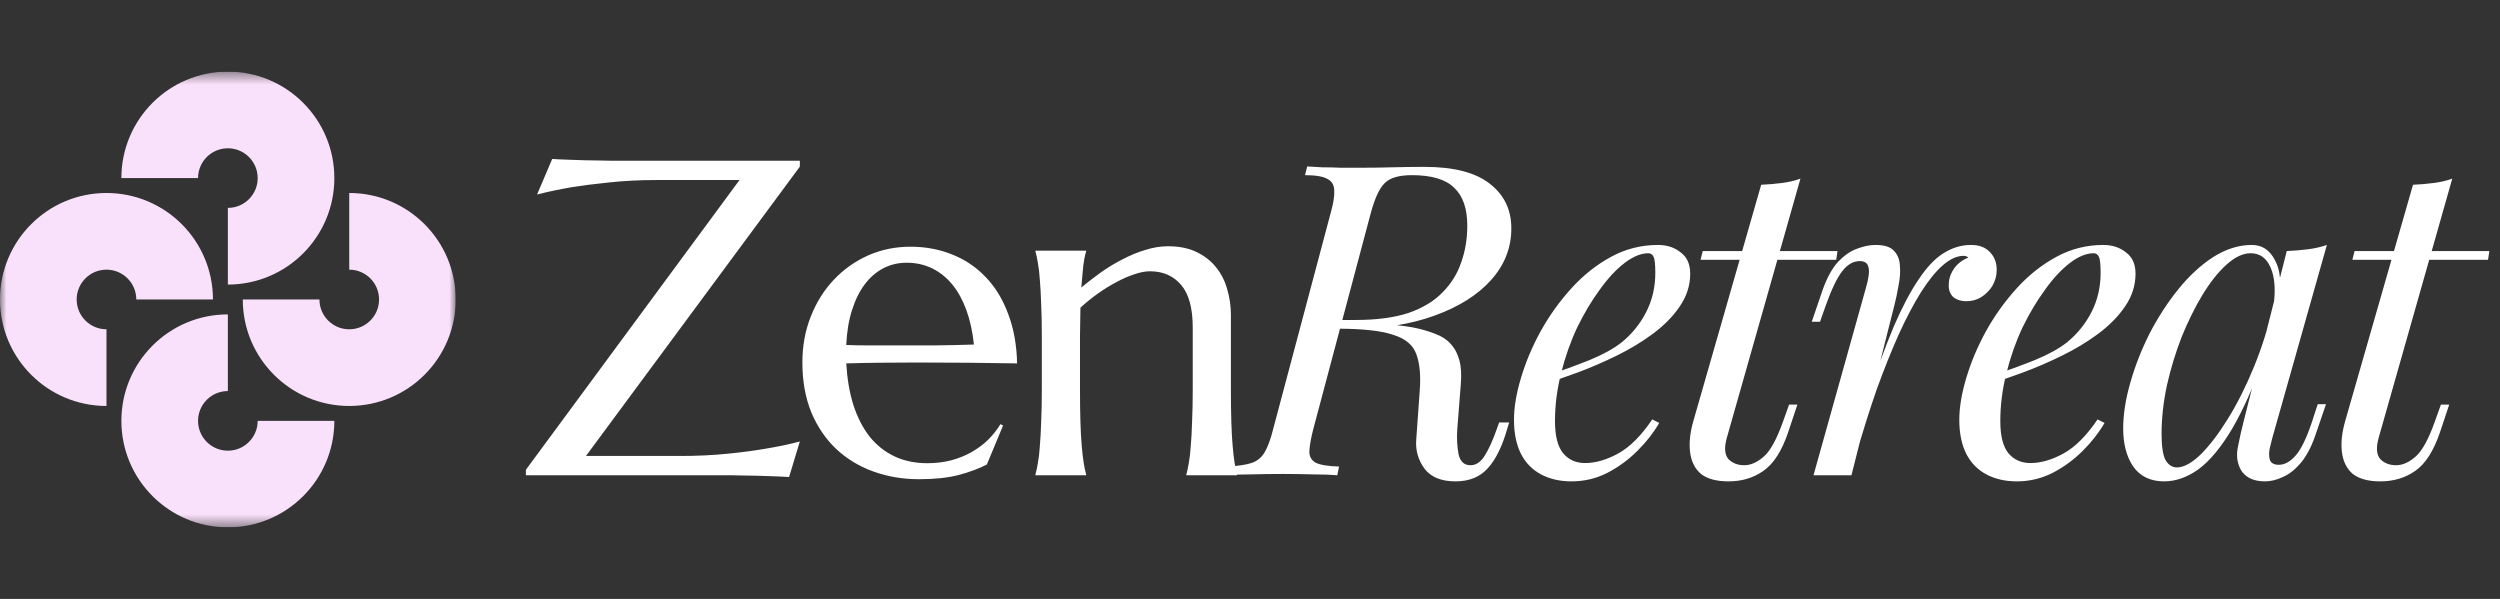 <svg xmlns="http://www.w3.org/2000/svg" width="192" height="46" viewBox="0 0 192 46" fill="none"><rect x="0" y="0" width="192" height="46" fill="#333333" stroke="none"/><g clip-path="url(#clip0_19223_2088)"><mask id="mask0_19223_2088" style="mask-type:luminance" maskUnits="userSpaceOnUse" x="0" y="5" width="35" height="36"><path d="M35 5.5H0V40.5H35V5.5Z" fill="white"></path></mask><g mask="url(#mask0_19223_2088)"><path fill-rule="evenodd" clip-rule="evenodd" d="M17.5 11.388C16.235 11.388 15.21 12.413 15.21 13.678H9.322C9.322 9.161 12.984 5.5 17.5 5.5C22.016 5.5 25.678 9.161 25.678 13.678C25.678 18.194 22.016 21.855 17.5 21.855V15.967C18.765 15.967 19.79 14.942 19.79 13.678C19.79 12.413 18.765 11.388 17.5 11.388ZM29.112 23C29.112 21.735 28.087 20.71 26.822 20.71V14.822C31.339 14.822 35 18.484 35 23C35 27.516 31.339 31.178 26.822 31.178C22.306 31.178 18.645 27.516 18.645 23H24.533C24.533 24.265 25.558 25.29 26.822 25.29C28.087 25.29 29.112 24.265 29.112 23ZM8.178 25.29C6.913 25.29 5.888 24.265 5.888 23C5.888 21.735 6.913 20.71 8.178 20.71C9.442 20.71 10.467 21.735 10.467 23H16.355C16.355 18.484 12.694 14.822 8.178 14.822C3.661 14.822 0 18.484 0 23C0 27.516 3.661 31.178 8.178 31.178V25.29ZM17.5 34.612C18.765 34.612 19.79 33.587 19.79 32.322H25.678C25.678 36.839 22.016 40.5 17.5 40.5C12.984 40.5 9.322 36.839 9.322 32.322C9.322 27.806 12.984 24.145 17.5 24.145V30.033C16.235 30.033 15.21 31.058 15.21 32.322C15.21 33.587 16.235 34.612 17.5 34.612Z" fill="#FAE1FB"></path></g></g><path d="M45.003 35.018H52.213C53.527 35.018 54.74 34.961 55.852 34.849C56.975 34.737 57.952 34.608 58.783 34.462C59.749 34.304 60.63 34.119 61.428 33.906L60.602 36.635C60.468 36.623 60.265 36.612 59.996 36.601C59.726 36.59 59.423 36.579 59.086 36.567C58.761 36.556 58.412 36.545 58.042 36.534C57.682 36.534 57.34 36.528 57.014 36.517C56.688 36.517 56.397 36.511 56.138 36.5C55.891 36.5 55.711 36.5 55.599 36.5H40.388V36.079L56.795 13.826H50.461C49.136 13.826 47.912 13.887 46.789 14.011C45.677 14.123 44.706 14.247 43.874 14.382C42.909 14.55 42.033 14.735 41.247 14.938L42.409 12.209C42.544 12.22 42.746 12.231 43.015 12.242C43.296 12.253 43.599 12.265 43.925 12.276C44.262 12.287 44.61 12.298 44.969 12.31C45.329 12.31 45.671 12.315 45.997 12.326C46.323 12.326 46.609 12.332 46.856 12.343C47.114 12.343 47.3 12.343 47.412 12.343H61.428V12.798L45.003 35.018ZM70.585 36.803C69.338 36.803 68.171 36.607 67.081 36.214C65.992 35.821 65.043 35.248 64.234 34.495C63.426 33.732 62.785 32.794 62.314 31.682C61.853 30.559 61.623 29.279 61.623 27.841C61.623 26.572 61.837 25.399 62.263 24.321C62.69 23.231 63.28 22.288 64.032 21.491C64.784 20.693 65.66 20.07 66.66 19.621C67.671 19.171 68.76 18.947 69.928 18.947C71.085 18.947 72.157 19.149 73.146 19.553C74.134 19.946 74.987 20.525 75.706 21.288C76.436 22.041 77.009 22.979 77.424 24.102C77.851 25.213 78.081 26.482 78.115 27.909C76.846 27.886 75.577 27.869 74.308 27.858C73.039 27.847 71.719 27.841 70.349 27.841C69.372 27.841 68.418 27.847 67.485 27.858C66.565 27.869 65.734 27.886 64.992 27.909C65.06 29.077 65.239 30.132 65.531 31.076C65.835 32.019 66.245 32.828 66.761 33.502C67.289 34.164 67.923 34.675 68.665 35.034C69.417 35.394 70.265 35.574 71.208 35.574C71.86 35.574 72.472 35.501 73.044 35.355C73.629 35.197 74.156 34.984 74.628 34.714C75.1 34.445 75.521 34.13 75.891 33.771C76.262 33.4 76.576 33.002 76.835 32.575L77.037 32.676L75.79 35.675C75.184 35.989 74.46 36.258 73.617 36.483C72.775 36.697 71.764 36.803 70.585 36.803ZM68.345 26.527C69.468 26.527 70.591 26.527 71.714 26.527C72.848 26.516 73.876 26.494 74.796 26.46C74.695 25.483 74.504 24.607 74.224 23.832C73.943 23.057 73.584 22.4 73.146 21.861C72.708 21.322 72.191 20.907 71.596 20.614C71.001 20.323 70.344 20.177 69.625 20.177C68.974 20.177 68.373 20.323 67.822 20.614C67.283 20.895 66.812 21.305 66.407 21.844C66.003 22.383 65.677 23.046 65.43 23.832C65.183 24.607 65.037 25.494 64.992 26.494C65.498 26.516 66.031 26.527 66.593 26.527C67.154 26.527 67.738 26.527 68.345 26.527ZM91.602 25.146C91.602 23.664 91.304 22.574 90.709 21.878C90.114 21.182 89.316 20.834 88.317 20.834C87.957 20.834 87.553 20.912 87.104 21.069C86.655 21.215 86.194 21.418 85.723 21.676C85.251 21.923 84.779 22.215 84.308 22.552C83.836 22.889 83.392 23.248 82.977 23.63L82.943 25.837V29.913C82.943 30.868 82.954 31.705 82.977 32.423C82.999 33.131 83.033 33.743 83.078 34.26C83.123 34.776 83.173 35.209 83.229 35.557C83.286 35.905 83.347 36.197 83.415 36.433V36.5H79.523V36.433C79.591 36.197 79.653 35.905 79.709 35.557C79.776 35.209 79.827 34.776 79.86 34.26C79.905 33.743 79.939 33.131 79.961 32.423C79.995 31.705 80.012 30.868 80.012 29.913V25.837C80.012 24.882 79.995 24.051 79.961 23.343C79.939 22.625 79.905 22.007 79.86 21.491C79.827 20.974 79.776 20.541 79.709 20.193C79.653 19.845 79.591 19.553 79.523 19.317V19.25H83.415V19.317C83.325 19.598 83.252 19.957 83.196 20.395C83.151 20.822 83.1 21.384 83.044 22.08C83.505 21.698 83.999 21.316 84.527 20.935C85.066 20.553 85.621 20.216 86.194 19.924C86.767 19.621 87.351 19.379 87.946 19.2C88.541 19.009 89.125 18.913 89.698 18.913C90.574 18.913 91.315 19.065 91.922 19.368C92.54 19.671 93.039 20.07 93.421 20.564C93.814 21.058 94.095 21.625 94.263 22.265C94.443 22.894 94.533 23.534 94.533 24.186V29.913C94.533 30.868 94.544 31.705 94.567 32.423C94.589 33.131 94.623 33.743 94.668 34.26C94.713 34.776 94.763 35.209 94.819 35.557C94.875 35.905 94.937 36.197 95.005 36.433V36.5H91.113V36.433C91.181 36.197 91.242 35.905 91.299 35.557C91.366 35.209 91.416 34.776 91.45 34.26C91.495 33.743 91.529 33.131 91.551 32.423C91.585 31.705 91.602 30.868 91.602 29.913V25.146ZM102.772 24.674C104 24.719 104.96 24.775 105.653 24.842C106.345 24.887 106.892 24.931 107.294 24.976C107.718 25.021 108.12 25.076 108.5 25.143C109.17 25.277 109.751 25.445 110.242 25.646C110.733 25.825 111.124 26.081 111.415 26.416C111.727 26.752 111.951 27.176 112.085 27.689C112.219 28.181 112.252 28.806 112.185 29.566L111.917 32.983C111.872 33.653 111.906 34.289 112.018 34.892C112.152 35.473 112.475 35.752 112.989 35.73C113.391 35.707 113.737 35.462 114.028 34.992C114.34 34.501 114.653 33.809 114.966 32.916L115.133 32.447H115.904L115.77 32.882C115.39 34.244 114.887 35.272 114.262 35.964C113.659 36.634 112.833 36.969 111.783 36.969C110.689 36.969 109.896 36.645 109.405 35.998C108.913 35.328 108.701 34.579 108.768 33.753L109.036 30.001C109.125 28.817 109.036 27.879 108.768 27.187C108.522 26.495 107.931 26.003 106.993 25.713C106.077 25.4 104.648 25.244 102.705 25.244L102.772 24.674ZM102.437 25.244L102.604 24.574H104.112C105.72 24.574 107.071 24.395 108.165 24.038C109.259 23.658 110.13 23.134 110.778 22.463C111.448 21.794 111.928 21.023 112.219 20.152C112.531 19.281 112.688 18.343 112.688 17.338C112.688 16.02 112.353 15.049 111.683 14.424C111.035 13.776 109.952 13.452 108.433 13.452C107.45 13.452 106.758 13.653 106.356 14.055C105.954 14.435 105.597 15.194 105.284 16.333L100.862 32.949C100.683 33.641 100.583 34.2 100.561 34.624C100.538 35.026 100.695 35.328 101.03 35.529C101.387 35.707 101.99 35.808 102.839 35.83L102.705 36.5C102.191 36.455 101.566 36.433 100.829 36.433C100.092 36.411 99.332 36.4 98.551 36.4C97.68 36.4 96.853 36.411 96.072 36.433C95.29 36.433 94.665 36.455 94.196 36.5L94.33 35.83C95.089 35.785 95.681 35.696 96.105 35.562C96.529 35.428 96.864 35.16 97.11 34.758C97.356 34.356 97.579 33.753 97.78 32.949L102.202 16.333C102.403 15.618 102.492 15.06 102.47 14.658C102.47 14.234 102.303 13.932 101.968 13.754C101.633 13.553 101.052 13.452 100.226 13.452L100.393 12.782C100.706 12.804 101.085 12.827 101.532 12.849C101.979 12.849 102.459 12.86 102.973 12.883C103.509 12.883 104.022 12.883 104.514 12.883C105.318 12.883 106.122 12.871 106.926 12.849C107.752 12.827 108.578 12.816 109.405 12.816C111.66 12.816 113.335 13.251 114.43 14.122C115.524 14.971 116.071 16.11 116.071 17.539C116.071 19.035 115.546 20.364 114.497 21.526C113.469 22.665 112.029 23.569 110.175 24.239C108.344 24.909 106.211 25.244 103.777 25.244H102.437ZM118.686 28.895C119.937 28.471 121.065 28.058 122.07 27.656C123.097 27.232 123.912 26.785 124.515 26.316C125.319 25.668 125.956 24.887 126.425 23.971C126.894 23.055 127.128 22.05 127.128 20.956C127.128 20.308 127.084 19.895 126.994 19.716C126.905 19.538 126.771 19.448 126.592 19.448C126.034 19.448 125.431 19.694 124.783 20.186C124.136 20.677 123.499 21.358 122.874 22.229C122.248 23.078 121.668 24.049 121.132 25.143C120.618 26.238 120.205 27.41 119.892 28.661C119.58 29.889 119.423 31.118 119.423 32.346C119.423 33.485 119.635 34.311 120.06 34.825C120.484 35.316 121.042 35.562 121.735 35.562C122.539 35.562 123.387 35.316 124.281 34.825C125.174 34.334 126.045 33.463 126.894 32.212L127.43 32.48C127.005 33.217 126.447 33.932 125.755 34.624C125.062 35.316 124.281 35.886 123.41 36.333C122.561 36.757 121.657 36.969 120.696 36.969C119.803 36.969 119.021 36.79 118.351 36.433C117.681 36.076 117.168 35.551 116.81 34.858C116.453 34.144 116.274 33.273 116.274 32.245C116.274 31.285 116.453 30.213 116.81 29.029C117.168 27.823 117.67 26.629 118.318 25.445C118.988 24.239 119.781 23.134 120.696 22.128C121.612 21.123 122.628 20.32 123.745 19.716C124.861 19.113 126.056 18.812 127.329 18.812C128.022 18.812 128.602 19.002 129.071 19.381C129.563 19.739 129.808 20.286 129.808 21.023C129.808 21.916 129.54 22.754 129.004 23.535C128.491 24.295 127.798 24.998 126.927 25.646C126.079 26.271 125.152 26.83 124.147 27.321C123.142 27.812 122.159 28.237 121.199 28.594C120.238 28.951 119.39 29.242 118.653 29.465L118.686 28.895ZM141.121 19.281L141.021 19.951H130.602L130.77 19.281H141.121ZM132.612 33.653C132.411 34.389 132.456 34.925 132.746 35.261C133.059 35.573 133.461 35.73 133.952 35.73C134.444 35.73 134.935 35.517 135.426 35.093C135.94 34.669 136.443 33.764 136.934 32.38L137.403 31.073H138.039L137.336 33.184C136.845 34.635 136.208 35.629 135.426 36.165C134.667 36.701 133.774 36.969 132.746 36.969C131.831 36.969 131.127 36.779 130.636 36.4C130.167 35.998 129.888 35.439 129.798 34.724C129.709 34.01 129.798 33.195 130.066 32.279L135.259 14.189C135.795 14.167 136.32 14.122 136.833 14.055C137.369 13.988 137.85 13.876 138.274 13.72L132.612 33.653ZM142.191 36.5H139.277L143.297 22.128C143.52 21.369 143.587 20.833 143.498 20.52C143.431 20.208 143.208 20.052 142.828 20.052C142.337 20.052 141.89 20.308 141.488 20.822C141.086 21.336 140.662 22.218 140.215 23.468L139.779 24.708H139.143L139.98 22.262C140.315 21.325 140.706 20.61 141.153 20.119C141.622 19.627 142.102 19.292 142.593 19.113C143.107 18.913 143.587 18.812 144.034 18.812C144.704 18.812 145.173 18.957 145.441 19.247C145.731 19.538 145.888 19.918 145.91 20.387C145.955 20.855 145.921 21.369 145.809 21.927C145.72 22.463 145.608 22.988 145.474 23.502L142.191 36.5ZM150.801 19.649C150.287 19.649 149.751 19.895 149.193 20.387C148.657 20.855 148.099 21.548 147.518 22.463C146.96 23.357 146.39 24.44 145.809 25.713C145.251 26.964 144.693 28.36 144.134 29.901C143.598 31.442 143.074 33.105 142.56 34.892L143.397 30.604C144.134 28.415 144.816 26.573 145.441 25.076C146.089 23.58 146.725 22.374 147.35 21.459C147.976 20.52 148.612 19.851 149.26 19.448C149.93 19.024 150.633 18.812 151.37 18.812C151.996 18.812 152.476 18.991 152.811 19.348C153.168 19.705 153.347 20.163 153.347 20.721C153.347 21.168 153.235 21.581 153.012 21.961C152.789 22.318 152.498 22.609 152.141 22.832C151.806 23.033 151.426 23.134 151.002 23.134C150.622 23.134 150.298 23.033 150.03 22.832C149.785 22.609 149.662 22.307 149.662 21.927C149.662 21.57 149.729 21.258 149.863 20.989C149.997 20.699 150.176 20.453 150.399 20.253C150.622 20.052 150.879 19.895 151.169 19.784C151.125 19.739 151.069 19.705 151.002 19.683C150.957 19.661 150.89 19.649 150.801 19.649ZM152.886 28.895C154.137 28.471 155.265 28.058 156.27 27.656C157.297 27.232 158.112 26.785 158.715 26.316C159.519 25.668 160.156 24.887 160.625 23.971C161.094 23.055 161.328 22.05 161.328 20.956C161.328 20.308 161.284 19.895 161.194 19.716C161.105 19.538 160.971 19.448 160.792 19.448C160.234 19.448 159.631 19.694 158.983 20.186C158.336 20.677 157.699 21.358 157.074 22.229C156.448 23.078 155.868 24.049 155.332 25.143C154.818 26.238 154.405 27.41 154.092 28.661C153.78 29.889 153.623 31.118 153.623 32.346C153.623 33.485 153.835 34.311 154.26 34.825C154.684 35.316 155.242 35.562 155.935 35.562C156.739 35.562 157.587 35.316 158.481 34.825C159.374 34.334 160.245 33.463 161.094 32.212L161.63 32.48C161.205 33.217 160.647 33.932 159.955 34.624C159.262 35.316 158.481 35.886 157.61 36.333C156.761 36.757 155.857 36.969 154.896 36.969C154.003 36.969 153.221 36.79 152.551 36.433C151.881 36.076 151.368 35.551 151.01 34.858C150.653 34.144 150.474 33.273 150.474 32.245C150.474 31.285 150.653 30.213 151.01 29.029C151.368 27.823 151.87 26.629 152.518 25.445C153.188 24.239 153.981 23.134 154.896 22.128C155.812 21.123 156.828 20.32 157.945 19.716C159.061 19.113 160.256 18.812 161.529 18.812C162.222 18.812 162.802 19.002 163.271 19.381C163.763 19.739 164.008 20.286 164.008 21.023C164.008 21.916 163.74 22.754 163.204 23.535C162.691 24.295 161.998 24.998 161.127 25.646C160.279 26.271 159.352 26.83 158.347 27.321C157.342 27.812 156.359 28.237 155.399 28.594C154.438 28.951 153.59 29.242 152.853 29.465L152.886 28.895ZM167.181 35.897C167.717 35.897 168.331 35.562 169.024 34.892C169.716 34.2 170.419 33.273 171.134 32.111C171.849 30.95 172.508 29.633 173.111 28.159C173.714 26.684 174.194 25.155 174.551 23.569L173.982 27.187C173.133 29.554 172.284 31.464 171.436 32.916C170.587 34.345 169.727 35.383 168.856 36.031C167.985 36.656 167.103 36.969 166.21 36.969C165.16 36.969 164.367 36.589 163.831 35.83C163.317 35.071 163.061 34.099 163.061 32.916C163.061 31.843 163.239 30.682 163.597 29.431C163.954 28.159 164.445 26.897 165.071 25.646C165.718 24.395 166.455 23.256 167.282 22.229C168.108 21.202 169.001 20.375 169.962 19.75C170.944 19.125 171.938 18.812 172.943 18.812C173.725 18.812 174.317 19.203 174.719 19.985C175.143 20.744 175.232 21.816 174.987 23.201L174.618 23.401C174.774 22.218 174.696 21.269 174.384 20.554C174.071 19.817 173.557 19.448 172.843 19.448C172.262 19.448 171.648 19.739 171 20.32C170.375 20.878 169.761 21.648 169.158 22.631C168.577 23.591 168.041 24.674 167.55 25.881C167.081 27.087 166.701 28.337 166.411 29.633C166.143 30.905 166.009 32.134 166.009 33.318C166.009 34.278 166.109 34.948 166.31 35.328C166.533 35.707 166.824 35.897 167.181 35.897ZM175.623 19.281C176.159 19.259 176.695 19.214 177.231 19.147C177.767 19.08 178.258 18.968 178.705 18.812L174.518 33.619C174.473 33.82 174.406 34.088 174.317 34.423C174.25 34.736 174.25 35.026 174.317 35.294C174.406 35.562 174.64 35.696 175.02 35.696C175.467 35.696 175.902 35.45 176.327 34.959C176.751 34.468 177.175 33.574 177.6 32.279L178.002 31.04H178.638L177.801 33.485C177.488 34.378 177.108 35.082 176.662 35.596C176.237 36.087 175.791 36.433 175.322 36.634C174.853 36.857 174.395 36.969 173.948 36.969C173.077 36.969 172.463 36.679 172.106 36.098C171.815 35.584 171.737 34.992 171.871 34.322C172.005 33.63 172.161 32.938 172.34 32.245L175.623 19.281ZM191.182 19.281L191.081 19.951H180.663L180.83 19.281H191.182ZM182.673 33.653C182.472 34.389 182.516 34.925 182.807 35.261C183.119 35.573 183.521 35.73 184.013 35.73C184.504 35.73 184.995 35.517 185.487 35.093C186 34.669 186.503 33.764 186.994 32.38L187.463 31.073H188.1L187.396 33.184C186.905 34.635 186.268 35.629 185.487 36.165C184.727 36.701 183.834 36.969 182.807 36.969C181.891 36.969 181.188 36.779 180.696 36.4C180.227 35.998 179.948 35.439 179.859 34.724C179.769 34.01 179.859 33.195 180.127 32.279L185.319 14.189C185.855 14.167 186.38 14.122 186.894 14.055C187.43 13.988 187.91 13.876 188.334 13.72L182.673 33.653Z" fill="white"></path><defs><clipPath id="clip0_19223_2088"><rect width="35" height="35" fill="white" transform="translate(0 5.5)"></rect></clipPath></defs></svg>